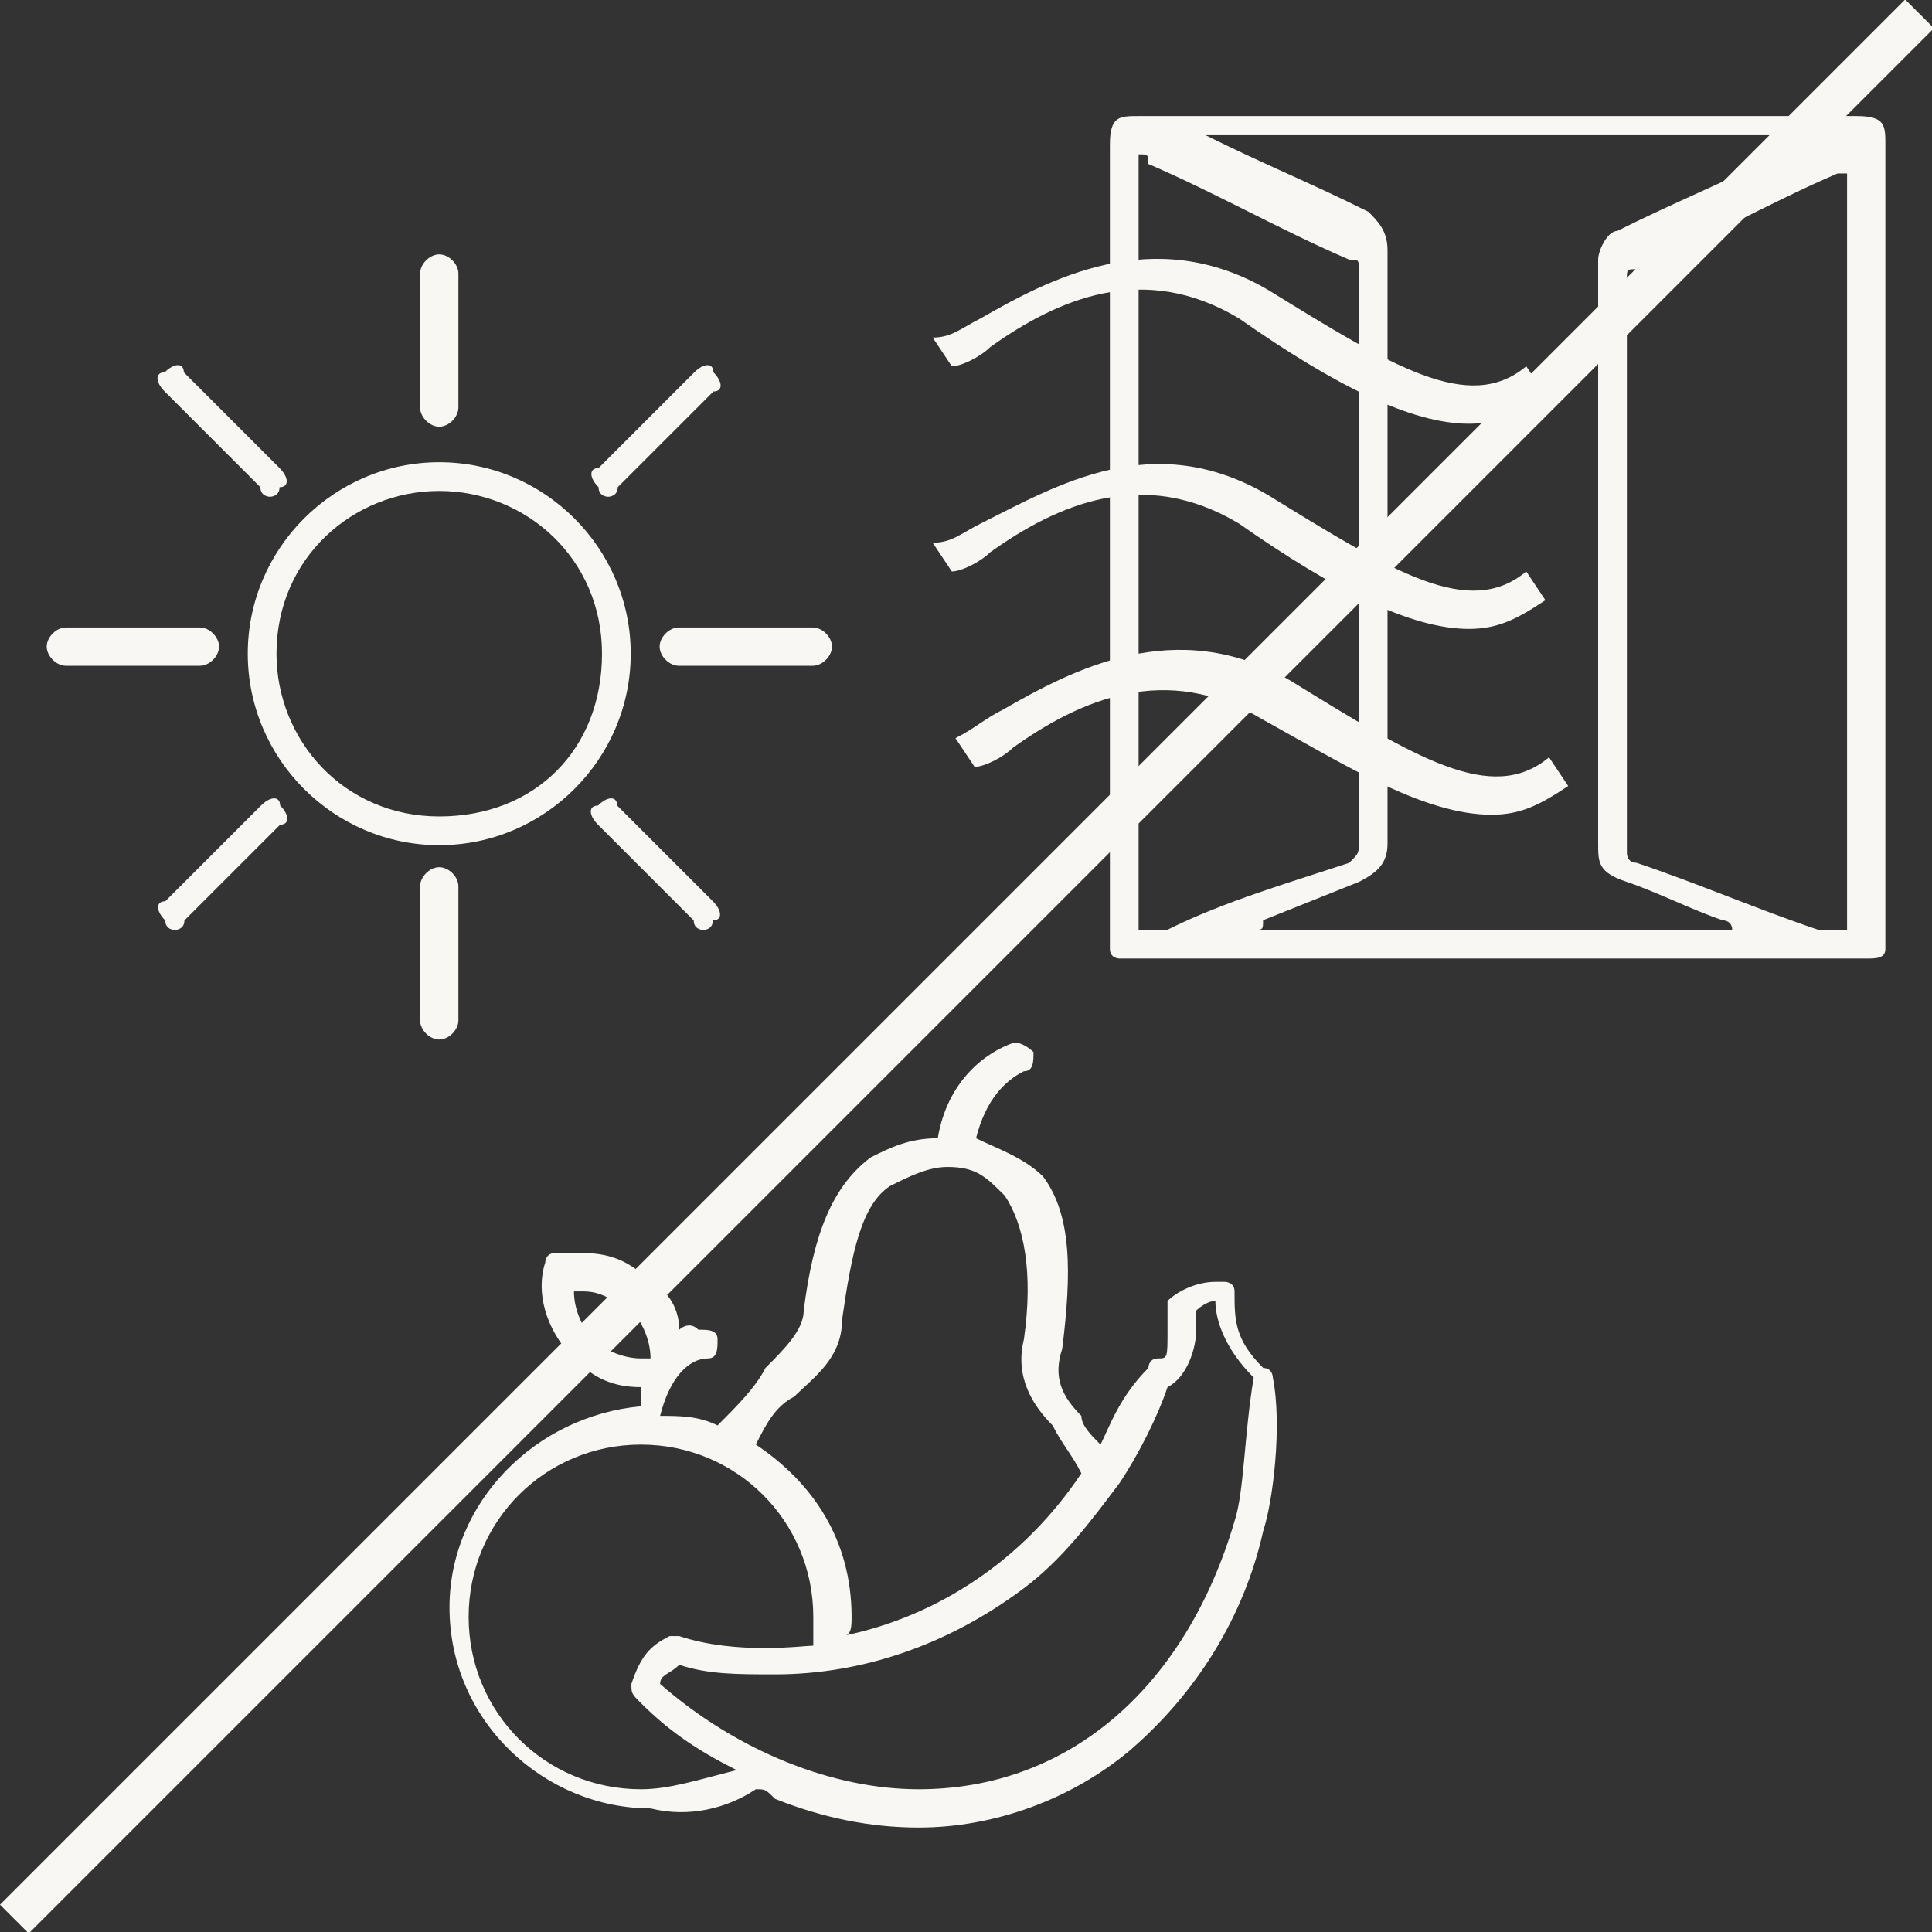 <?xml version="1.0" encoding="utf-8"?> <svg xmlns:cc="http://creativecommons.org/ns#" xmlns:dc="http://purl.org/dc/elements/1.1/" xmlns:rdf="http://www.w3.org/1999/02/22-rdf-syntax-ns#" xmlns:svg="http://www.w3.org/2000/svg" xmlns="http://www.w3.org/2000/svg" xmlns:xlink="http://www.w3.org/1999/xlink" version="1.1" id="svg2" x="0px" y="0px" viewBox="0 0 26.9 26.9" style="enable-background:new 0 0 26.9 26.9;" xml:space="preserve"><rect x="0" y="0" width="26.9" height="26.9" fill="#333333" stroke="none"/> <style type="text/css"> .st0{clip-path:url(#SVGID_2_);} .st1{fill:#F9F7F4;} </style> <g id="g10" transform="matrix(1.333,0,0,-1.333,0,26.92)"> <g id="g12"> <g> <defs> <rect id="SVGID_1_" x="-3.4" y="-3.4" width="26.9" height="26.9"></rect> </defs> <clipPath id="SVGID_2_"> <use xlink:href="#SVGID_1_" style="overflow:visible;"></use> </clipPath> <g id="g14" class="st0"> <g id="g20" transform="translate(19.293,10.483)"> <path id="path22" class="st1" d="M0,0c-0.1,0-0.2,0-0.3,0c-0.6,0.2-1.3,0.5-1.9,0.7c-0.1,0-0.1,0.1-0.1,0.1c0,2.3,0,3.7,0,6 c0,0.1,0,0.1,0.1,0.1c0.7,0.3,1.4,0.7,2.1,1c0,0,0,0,0.1,0V0z M-0.6,8.2c-0.1,0-0.1,0-0.1-0.1c-0.6-0.3-1.1-0.5-1.7-0.8 C-2.5,7.3-2.6,7.1-2.6,7c0-2.4,0-3.8,0-6.1c0-0.2,0-0.3,0.3-0.4c0.3-0.1,0.7-0.3,1-0.4c0,0,0.1,0,0.1-0.1h-5 c0.1,0,0.1,0,0.1,0.1l1,0.4c0.2,0.1,0.3,0.2,0.3,0.4c0,2.4,0,3.8,0,6.2c0,0.2-0.1,0.3-0.2,0.4c-0.6,0.3-1.1,0.5-1.7,0.8 c0,0-0.1,0-0.1,0c0,0,0,0,0,0H-0.6z M-7.3,8c0.7-0.3,1.4-0.7,2.1-1C-5.1,7-5.1,7-5.1,6.9c0-2.3,0-3.7,0-6c0-0.1,0-0.1-0.1-0.2 C-5.8,0.5-6.5,0.3-7.1,0c-0.1,0-0.2,0-0.3,0v8.1C-7.3,8.1-7.3,8.1-7.3,8 M0.4-0.2l0,8.4c0,0.2,0,0.3-0.3,0.3h-7.5 c-0.2,0-0.3,0-0.3-0.3c0,0,0-7.3,0-8.4c0-0.1,0.1-0.1,0.1-0.1h7.8C0.3-0.3,0.4-0.3,0.4-0.2"></path> </g> <g id="g24" transform="translate(15.342,15.769)"> <path id="path26" class="st1" d="M0,0c-0.6,0-1.4,0.4-2.4,1.1c-1,0.6-1.9,0.2-2.6-0.3c-0.1-0.1-0.3-0.2-0.4-0.2l-0.2,0.3 C-5.4,0.9-5.3,1-5.1,1.1c0.7,0.4,1.8,1,3,0.3c1.3-0.8,2.1-1.3,2.7-0.8l0.2-0.3C0.5,0.1,0.3,0,0,0"></path> </g> <g id="g28" transform="translate(15.342,13.626)"> <path id="path30" class="st1" d="M0,0c-0.6,0-1.4,0.4-2.4,1.1c-1,0.6-1.9,0.2-2.6-0.3c-0.1-0.1-0.3-0.2-0.4-0.2l-0.2,0.3 C-5.4,0.9-5.3,1-5.1,1.1c0.8,0.4,1.8,1,3,0.3c1.3-0.8,2.1-1.3,2.7-0.8l0.2-0.3C0.5,0.1,0.3,0,0,0"></path> </g> <g id="g32" transform="translate(15.58,11.685)"> <path id="path34" class="st1" d="M0,0c-0.7,0-1.5,0.5-2.4,1c-1,0.6-1.9,0.2-2.6-0.3c-0.1-0.1-0.3-0.2-0.4-0.2l-0.2,0.3 C-5.4,0.9-5.3,1-5.1,1.1c0.7,0.4,1.8,1,3,0.3c1.3-0.8,2.1-1.3,2.7-0.8l0.2-0.3C0.5,0.1,0.3,0,0,0"></path> </g> <g id="g36" transform="translate(12.895,4.306)"> <path id="path38" class="st1" d="M0,0c-0.5-1.7-1.7-2.8-3.3-2.8c-0.9,0-1.9,0.4-2.7,1.1c0,0.1,0.1,0.1,0.2,0.2 c0.3-0.1,0.6-0.1,1-0.1c0.9,0,1.8,0.3,2.6,0.9c0.4,0.3,0.7,0.7,1,1.1c0,0,0,0,0,0c0.2,0.3,0.4,0.7,0.5,1 c0.2,0.1,0.3,0.4,0.3,0.6c0,0.1,0,0.1,0,0.2c0,0,0.1,0.1,0.2,0.1c0-0.2,0.1-0.5,0.4-0.8C0.1,0.9,0.1,0.3,0,0 M-6.2-2.8 C-7.2-2.8-8-2-8-1s0.8,1.8,1.8,1.8c1,0,1.8-0.8,1.8-1.8c0-0.1,0-0.2,0-0.3c-0.1,0-0.8-0.1-1.4,0.1c0,0-0.1,0-0.1,0 c-0.2-0.1-0.3-0.2-0.4-0.5c0-0.1,0-0.1,0.1-0.2c0.3-0.3,0.6-0.5,1-0.7C-5.6-2.7-5.9-2.8-6.2-2.8 M-6.7,1.9 C-6.8,2-6.9,2.2-6.9,2.4c0,0,0,0,0.1,0c0.2,0,0.3-0.1,0.5-0.2c0.1-0.1,0.2-0.3,0.2-0.5c0,0,0,0-0.1,0C-6.4,1.7-6.6,1.8-6.7,1.9 M-4.6,1.3c0.2,0.2,0.5,0.4,0.5,0.8c0.1,0.7,0.2,1.2,0.5,1.4c0.2,0.1,0.4,0.2,0.6,0.2c0.3,0,0.4-0.1,0.6-0.3 c0.2-0.3,0.3-0.8,0.2-1.5c-0.1-0.4,0.1-0.7,0.3-0.9c0.1-0.2,0.2-0.3,0.3-0.5C-2.2-0.4-3.1-1-4.1-1.2C-4-1.2-4-1.1-4-1 c0,0.8-0.4,1.4-1,1.8C-4.9,1-4.8,1.2-4.6,1.3 M0.4,1.5c0,0,0,0.1-0.1,0.1C0,1.9,0,2.1,0,2.4l0,0c0,0.1-0.1,0.1-0.1,0.1 c0,0-0.1,0-0.1,0c-0.2,0-0.4-0.1-0.5-0.2c0,0,0-0.1,0-0.1c0-0.1,0-0.2,0-0.2c0-0.3,0-0.3-0.1-0.3c-0.1,0-0.1-0.1-0.1-0.1 C-1.2,1.3-1.3,1-1.4,0.8C-1.5,0.9-1.6,1-1.6,1.1c-0.2,0.2-0.3,0.4-0.2,0.7c0.1,0.8,0.1,1.4-0.2,1.8C-2.2,3.8-2.5,3.9-2.7,4 c0.1,0.4,0.3,0.6,0.5,0.7c0.1,0,0.1,0.1,0.1,0.2C-2.1,4.9-2.2,5-2.3,5C-2.6,4.9-3,4.6-3.1,4c-0.3,0-0.5-0.1-0.7-0.2 c-0.4-0.3-0.6-0.8-0.7-1.6c0-0.2-0.2-0.4-0.4-0.6C-5,1.4-5.2,1.2-5.4,1C-5.6,1.1-5.8,1.1-6,1.1c0.1,0.4,0.3,0.6,0.5,0.6 c0.1,0,0.1,0.1,0.1,0.2c0,0.1-0.1,0.1-0.2,0.1C-5.7,2.1-5.8,2-5.8,2c0,0.2-0.1,0.4-0.3,0.5c-0.2,0.2-0.4,0.3-0.7,0.3 c-0.1,0-0.2,0-0.3,0c-0.1,0-0.1-0.1-0.1-0.1c-0.1-0.3,0-0.7,0.3-1c0.2-0.2,0.4-0.3,0.7-0.3c0-0.1,0-0.1,0-0.2 c-1.1-0.1-2-1-2-2.1c0-1.2,1-2.1,2.1-2.1C-5.7-3.1-5.3-3-5-2.8c0.1,0,0.1,0,0.2-0.1c0.5-0.2,1-0.3,1.5-0.3 c0.8,0,1.6,0.3,2.2,0.8C-0.4-1.8,0.1-1,0.3-0.1C0.4,0.2,0.5,1,0.4,1.5"></path> </g> <g id="g40" transform="translate(4.588,15.067)"> <path id="path42" class="st1" d="M0,0c-0.9,0-1.7-0.7-1.7-1.7c0-0.9,0.7-1.7,1.7-1.7s1.7,0.7,1.7,1.7C1.7-0.7,0.9,0,0,0 M0-3.7 c-1.1,0-2,0.9-2,2c0,1.1,0.9,2,2,2s2-0.9,2-2C2-2.8,1.1-3.7,0-3.7"></path> </g> <g id="g44" transform="translate(7.346,10.481)"> <path id="path46" class="st1" d="M0,0c0,0-0.1,0-0.1,0.1l-1,1c-0.1,0.1-0.1,0.2,0,0.2c0.1,0.1,0.2,0.1,0.2,0l1-1 c0.1-0.1,0.1-0.2,0-0.2C0.1,0,0,0,0,0"></path> </g> <g id="g48" transform="translate(2.82,15.006)"> <path id="path50" class="st1" d="M0,0c0,0-0.1,0-0.1,0.1l-1,1c-0.1,0.1-0.1,0.2,0,0.2c0.1,0.1,0.2,0.1,0.2,0l1-1 c0.1-0.1,0.1-0.2,0-0.2C0.1,0,0,0,0,0"></path> </g> <g id="g52" transform="translate(6.352,15.006)"> <path id="path54" class="st1" d="M0,0c0,0-0.1,0-0.1,0.1c-0.1,0.1-0.1,0.2,0,0.2l1,1c0.1,0.1,0.2,0.1,0.2,0 c0.1-0.1,0.1-0.2,0-0.2l-1-1C0.1,0,0,0,0,0"></path> </g> <g id="g56" transform="translate(1.826,10.481)"> <path id="path58" class="st1" d="M0,0c0,0-0.1,0-0.1,0.1c-0.1,0.1-0.1,0.2,0,0.2l1,1c0.1,0.1,0.2,0.1,0.2,0 c0.1-0.1,0.1-0.2,0-0.2l-1-1C0.1,0,0,0,0,0"></path> </g> <g id="g60" transform="translate(8.49,13.241)"> <path id="path62" class="st1" d="M0,0h-1.4c-0.1,0-0.2,0.1-0.2,0.2c0,0.1,0.1,0.2,0.2,0.2H0c0.1,0,0.2-0.1,0.2-0.2 C0.2,0.1,0.1,0,0,0"></path> </g> <g id="g64" transform="translate(2.088,13.241)"> <path id="path66" class="st1" d="M0,0h-1.4c-0.1,0-0.2,0.1-0.2,0.2c0,0.1,0.1,0.2,0.2,0.2H0c0.1,0,0.2-0.1,0.2-0.2 C0.2,0.1,0.1,0,0,0"></path> </g> <g id="g68" transform="translate(4.588,15.738)"> <path id="path70" class="st1" d="M0,0c-0.1,0-0.2,0.1-0.2,0.2v1.4c0,0.1,0.1,0.2,0.2,0.2c0.1,0,0.2-0.1,0.2-0.2V0.2 C0.2,0.1,0.1,0,0,0"></path> </g> <g id="g72" transform="translate(4.588,9.337)"> <path id="path74" class="st1" d="M0,0c-0.1,0-0.2,0.1-0.2,0.2v1.4c0,0.1,0.1,0.2,0.2,0.2c0.1,0,0.2-0.1,0.2-0.2V0.2 C0.2,0.1,0.1,0,0,0"></path> </g> <g id="g76" transform="translate(0.3,3e-4)"> <path id="path78" class="st1" d="M0,0l-0.3,0.3l19.9,19.9l0.3-0.3L0,0z"></path> </g> </g> </g> </g> </g> </svg> 